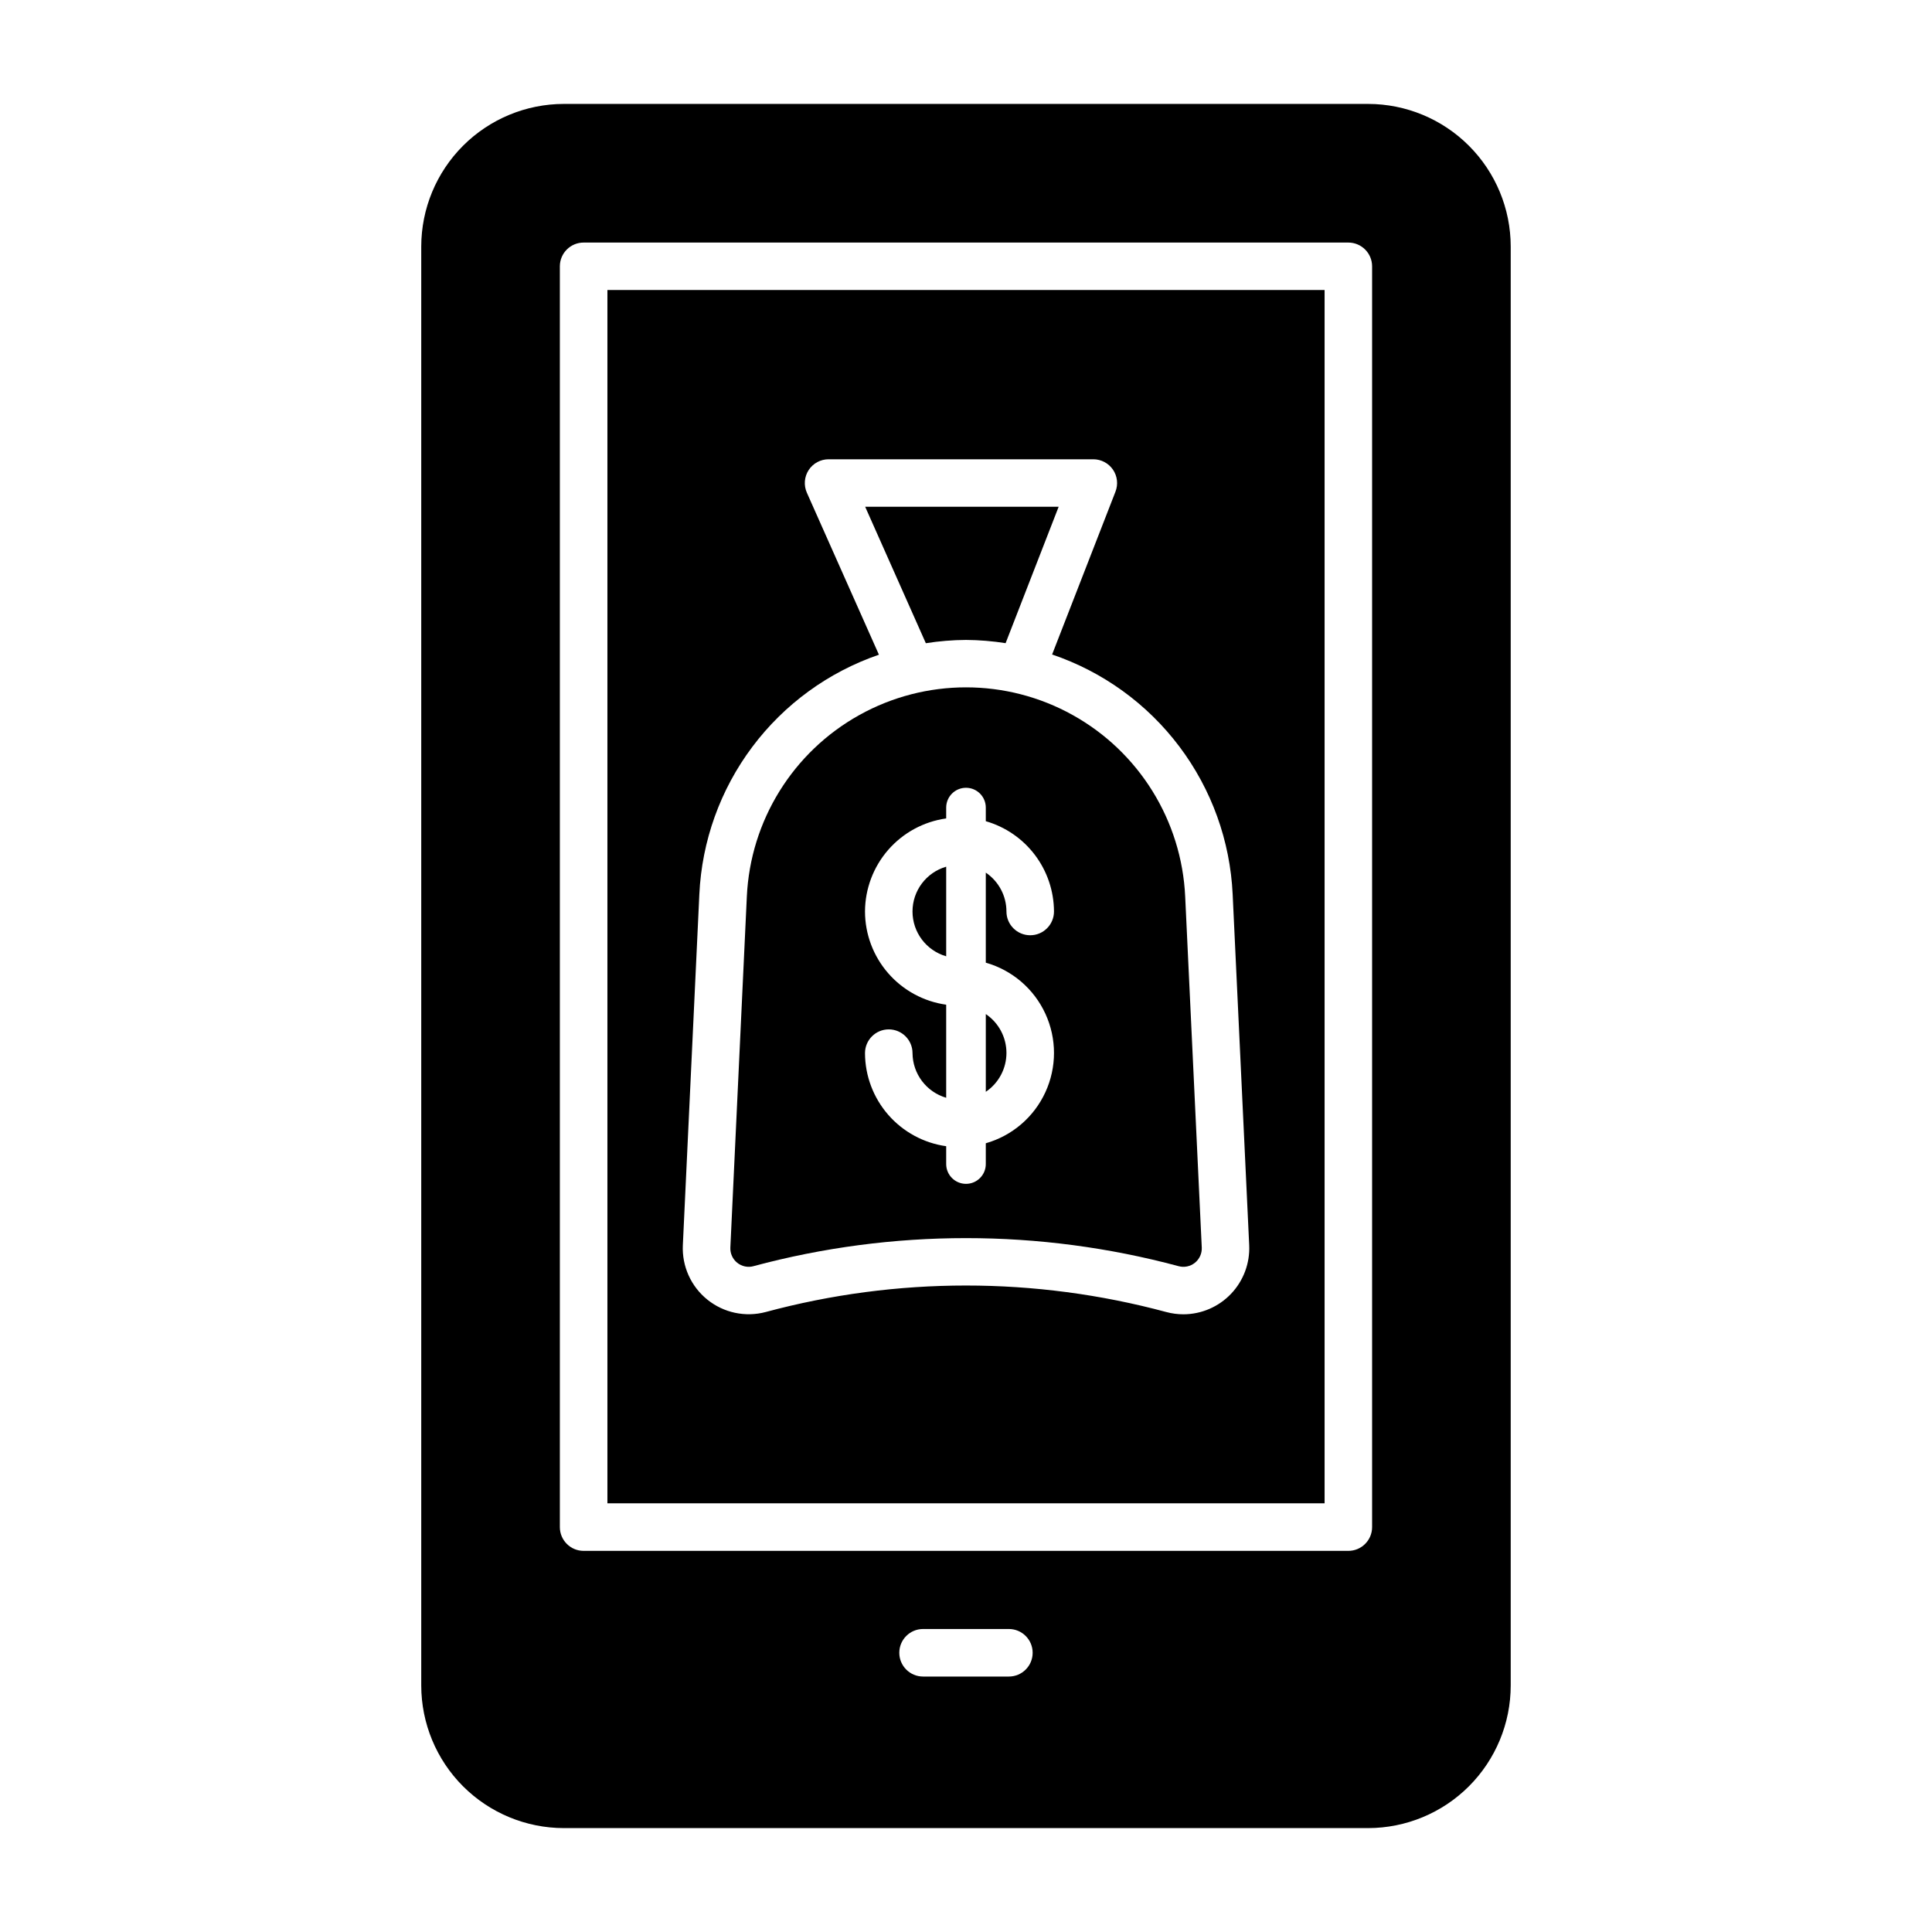 <?xml version="1.0" encoding="UTF-8"?>
<!-- The Best Svg Icon site in the world: iconSvg.co, Visit us! https://iconsvg.co -->
<svg fill="#000000" width="800px" height="800px" version="1.1" viewBox="144 144 512 512" xmlns="http://www.w3.org/2000/svg">
 <g>
  <path d="m394.75 373.68c-5.285 1.531-8.926 6.371-8.926 11.875 0 5.504 3.641 10.344 8.926 11.875z"/>
  <path d="m400 313.59c3.512 0.023 7.023 0.312 10.496 0.855l14.059-36.152h-51.277l16.078 36.164c3.519-0.555 7.078-0.844 10.645-0.867z"/>
  <path d="m343.66 479.55c36.906-9.918 75.773-9.918 112.68 0 1.504 0.406 3.113 0.07 4.324-0.906 1.215-0.977 1.891-2.477 1.816-4.031l-4.394-93.016c-0.934-20.109-12.207-38.305-29.793-48.098-17.59-9.793-38.992-9.793-56.578 0-17.59 9.793-28.859 27.988-29.797 48.098l-4.367 93.016c-0.074 1.555 0.602 3.055 1.816 4.031 1.211 0.977 2.82 1.312 4.324 0.906zm29.574-93.996c0.023-6.012 2.211-11.812 6.16-16.344 3.953-4.527 9.402-7.484 15.355-8.32v-2.871c0-2.898 2.352-5.25 5.25-5.25s5.246 2.352 5.246 5.25v3.606c5.195 1.496 9.766 4.641 13.023 8.953 3.258 4.316 5.027 9.57 5.047 14.977 0 3.477-2.82 6.297-6.297 6.297-3.481 0-6.301-2.82-6.301-6.297 0-4.129-2.051-7.988-5.473-10.301v23.863c6.988 1.988 12.758 6.93 15.793 13.531 3.039 6.598 3.039 14.195 0 20.797-3.035 6.602-8.805 11.543-15.793 13.531v5.508c0 2.898-2.348 5.246-5.246 5.246s-5.25-2.348-5.25-5.246v-4.727c-5.953-0.836-11.402-3.789-15.355-8.32s-6.141-10.332-6.16-16.344c0-3.477 2.82-6.297 6.297-6.297s6.297 2.82 6.297 6.297c0.039 5.481 3.664 10.285 8.922 11.828v-24.664c-5.957-0.84-11.414-3.801-15.367-8.34-3.953-4.535-6.137-10.348-6.148-16.363z"/>
  <path d="m410.72 423.04c0-4.129-2.051-7.988-5.473-10.301v20.605-0.004c3.422-2.312 5.473-6.172 5.473-10.301z"/>
  <path d="m304.97 542.39h190.06v-321.53h-190.06zm24.363-161.39c0.656-14.133 5.547-27.746 14.031-39.066 8.484-11.324 20.18-19.836 33.559-24.434l-19.098-42.93c-0.867-1.949-0.688-4.211 0.477-6 1.168-1.789 3.16-2.863 5.297-2.859h70.145c2.078 0.004 4.023 1.027 5.199 2.746 1.172 1.715 1.422 3.898 0.668 5.836l-16.793 43.156v-0.004c13.441 4.559 25.191 13.059 33.727 24.398 8.535 11.336 13.457 24.98 14.121 39.156l4.383 92.996c0.219 4.762-1.516 9.406-4.797 12.859-3.281 3.457-7.832 5.426-12.598 5.449-1.555 0-3.106-0.203-4.606-0.609-34.758-9.359-71.371-9.359-106.12 0-5.387 1.438-11.133 0.219-15.473-3.281-4.34-3.496-6.754-8.852-6.496-14.418z"/>
  <path d="m506.57 171.54h-213.15c-10.02 0.012-19.621 3.996-26.707 11.082-7.082 7.082-11.066 16.688-11.078 26.707v381.35c0.012 10.016 3.996 19.621 11.078 26.707 7.086 7.082 16.688 11.066 26.707 11.078h213.15c10.02-0.012 19.625-3.996 26.707-11.078 7.086-7.086 11.07-16.691 11.078-26.707v-381.35c-0.008-10.02-3.992-19.625-11.078-26.707-7.082-7.086-16.688-11.07-26.707-11.082zm-95.203 416.76h-22.746c-3.477 0-6.297-2.82-6.297-6.297 0-3.481 2.82-6.301 6.297-6.301h22.746c3.477 0 6.297 2.82 6.297 6.301 0 3.477-2.82 6.297-6.297 6.297zm96.254-39.602c0 3.477-2.82 6.297-6.297 6.297h-202.66c-3.477 0-6.297-2.82-6.297-6.297v-334.12c0-3.477 2.82-6.297 6.297-6.297h202.66c3.477 0 6.297 2.82 6.297 6.297z"/>
 </g>
</svg>